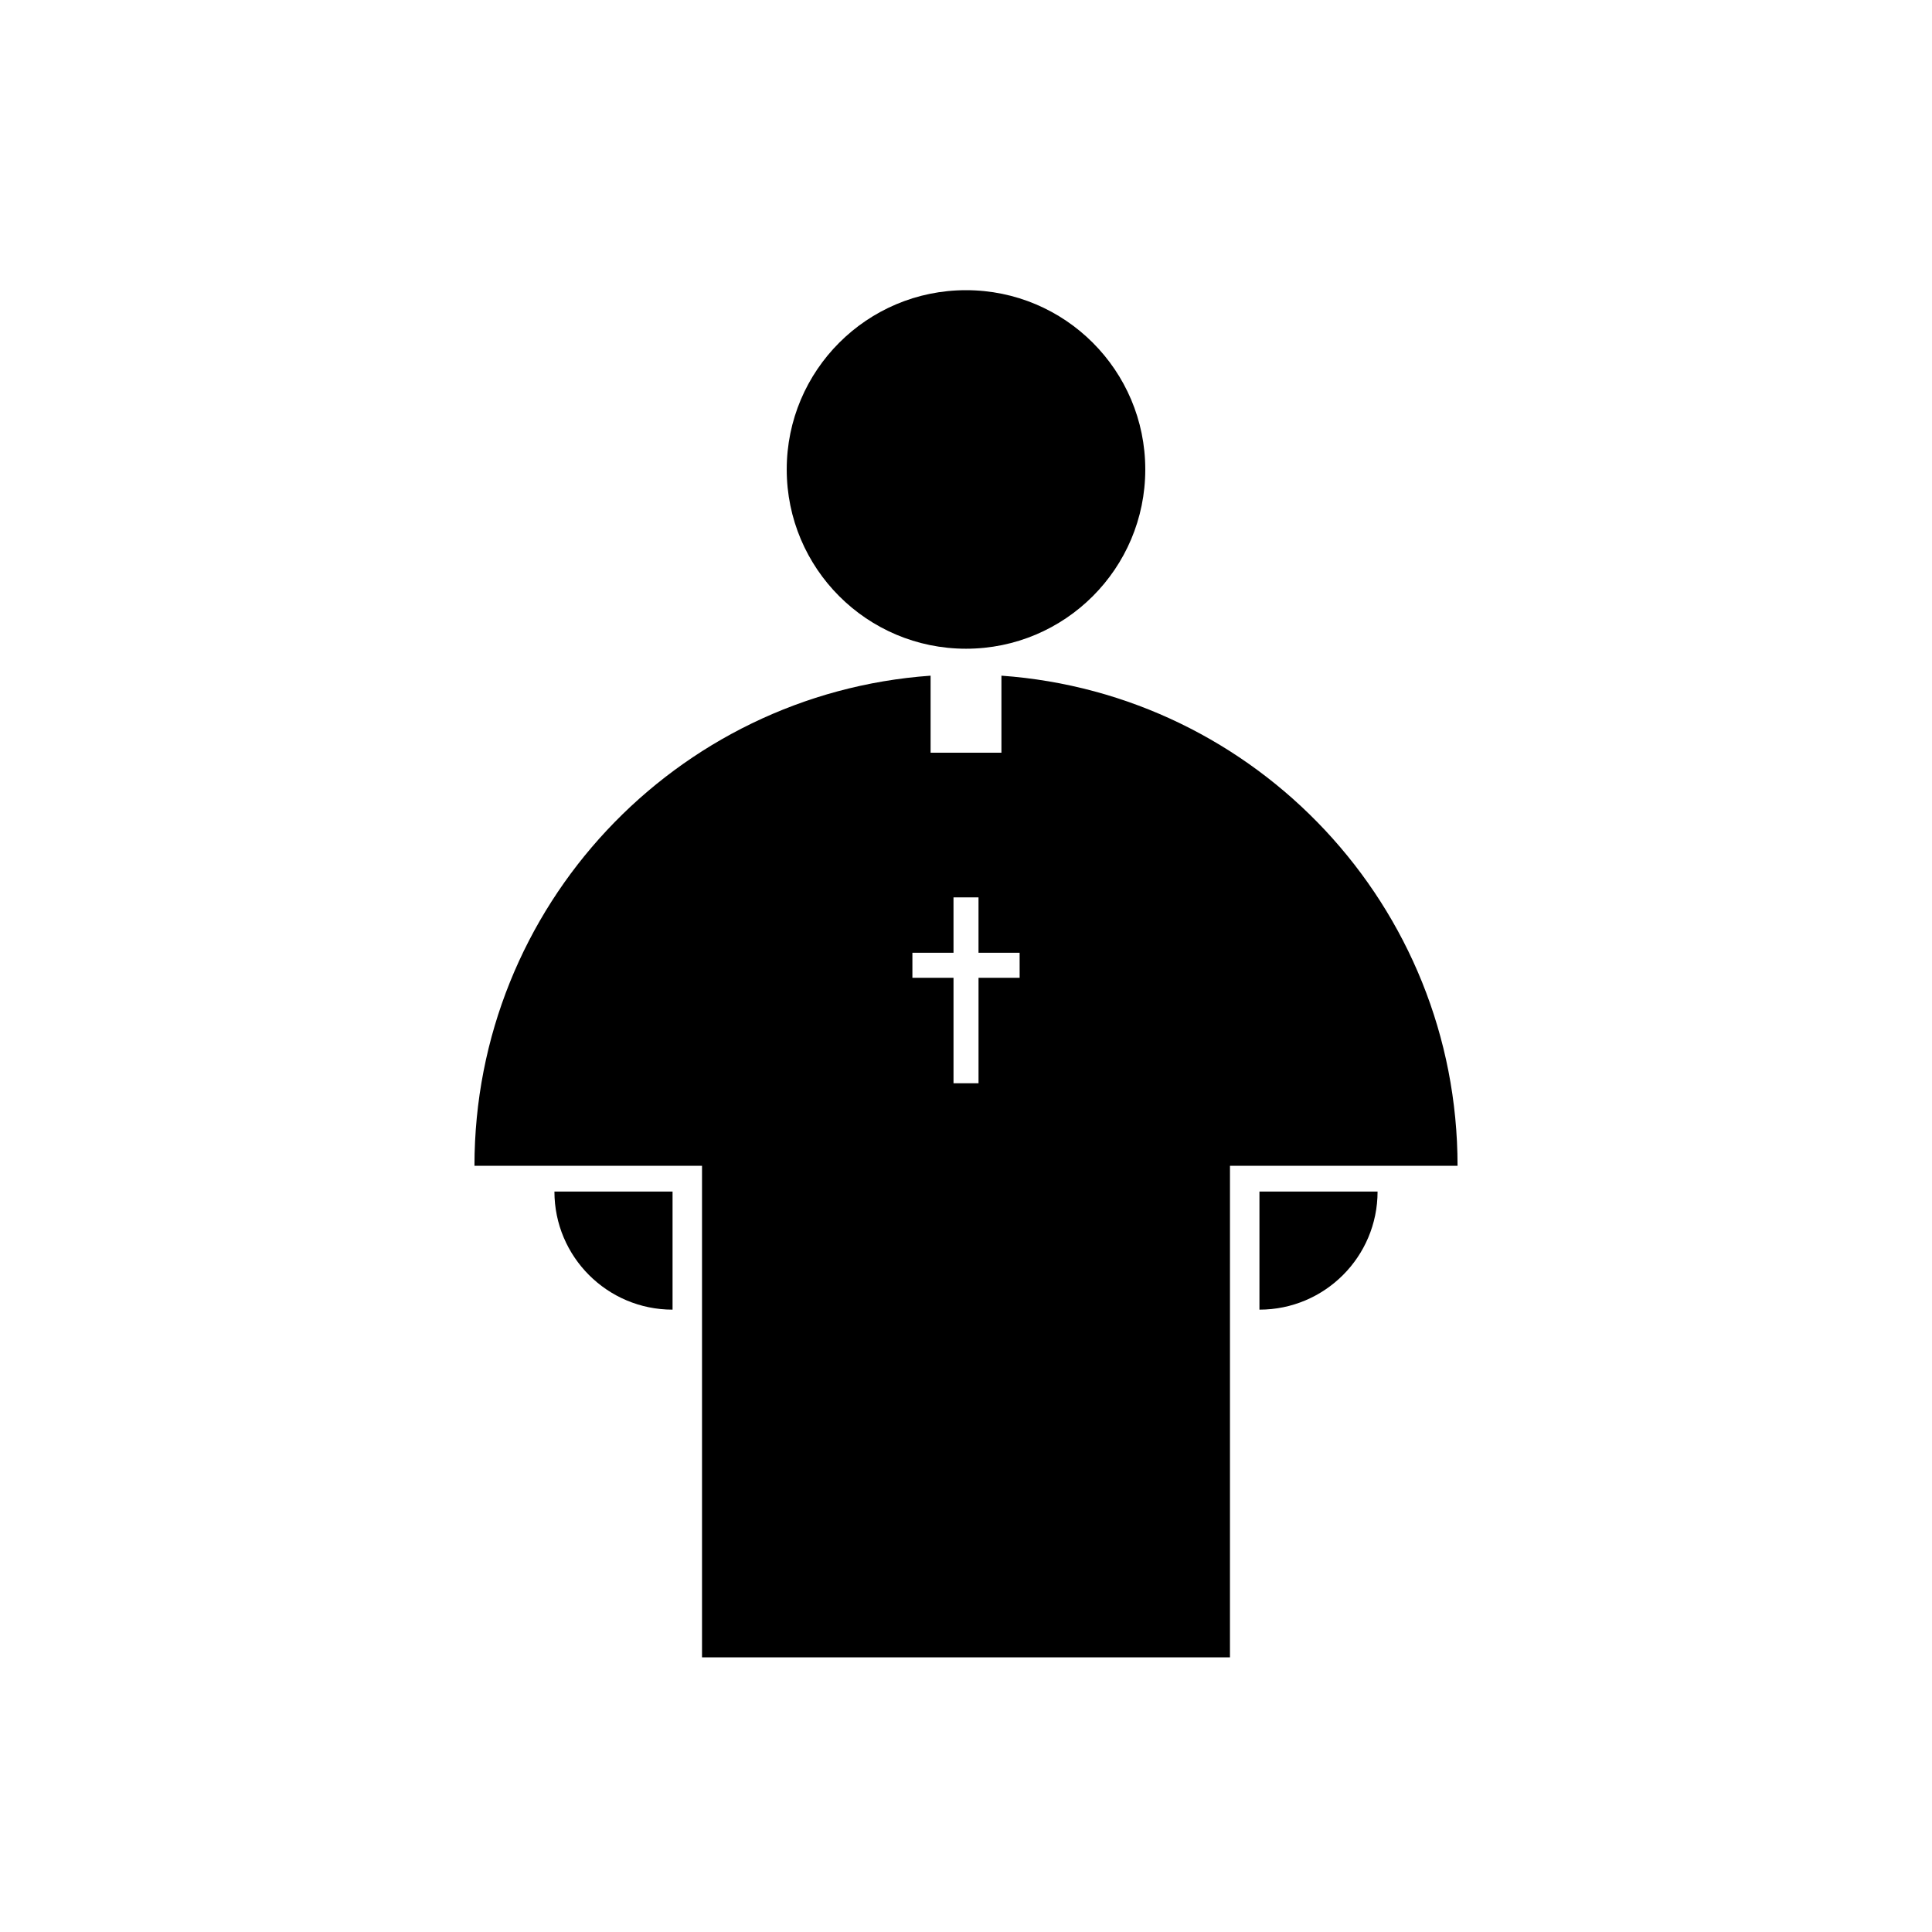 <?xml version="1.0" encoding="UTF-8"?>
<!-- Uploaded to: ICON Repo, www.iconrepo.com, Generator: ICON Repo Mixer Tools -->
<svg fill="#000000" width="800px" height="800px" version="1.1" viewBox="144 144 512 512" xmlns="http://www.w3.org/2000/svg">
 <g>
  <path d="m447.51 268.41c0 26.238-21.27 47.508-47.508 47.508s-47.512-21.27-47.512-47.508c0-26.238 21.273-47.508 47.512-47.508s47.508 21.27 47.508 47.508"/>
  <path d="m290.93 459.77c0 17.281 14.012 31.301 31.305 31.301v-31.301z"/>
  <path d="m509.07 459.77c0 17.281-14.008 31.301-31.305 31.301v-31.301z"/>
  <path d="m409.39 323.06v20.418h-18.773v-20.418c-67.555 4.812-120.88 61.105-120.88 129.89h60.305v130.26h139.91l0.004-130.26h60.309c0-68.781-53.32-125.07-120.88-129.89zm4.824 80.066h-10.895v27.945h-6.629v-27.945h-10.895v-6.629h10.895l-0.004-14.684h6.629v14.684h10.895z"/>
 </g>
</svg>